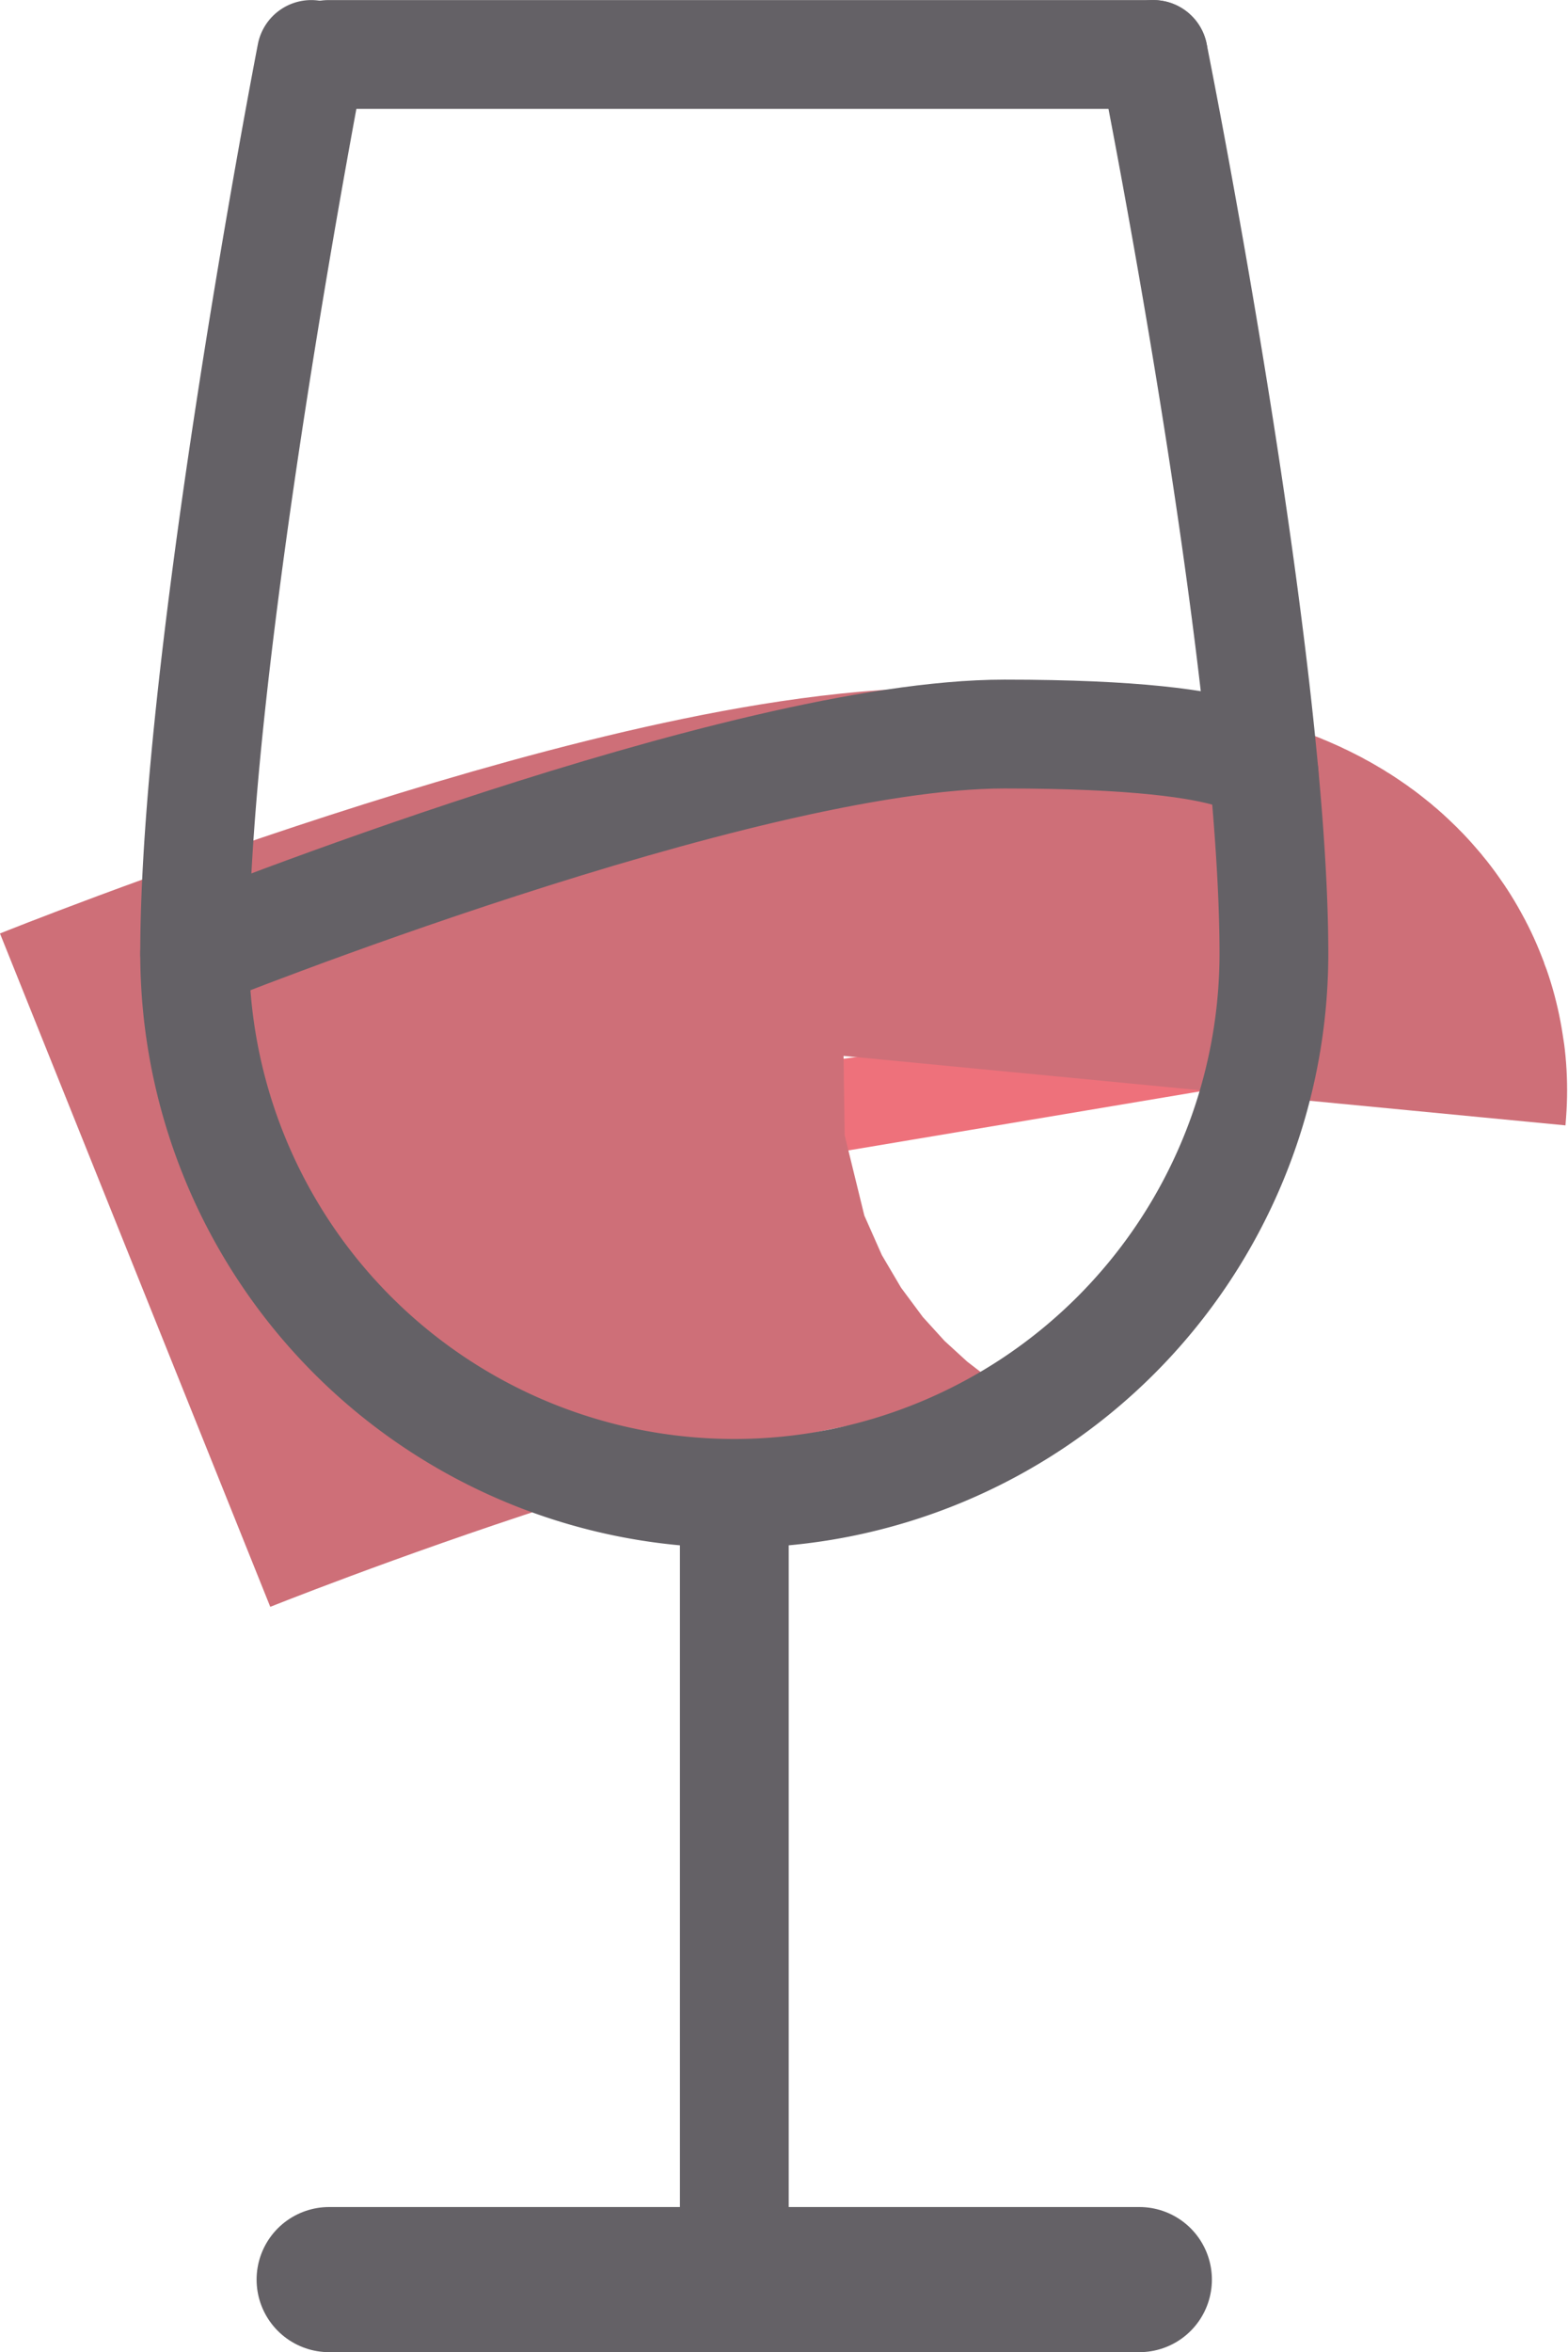 <svg xmlns="http://www.w3.org/2000/svg" width="21.62" height="32.415" viewBox="0 0 21.62 32.415">
  <g id="Group_2238" data-name="Group 2238" transform="translate(-8080.476 -4605.959)">
    <g id="Group_2237" data-name="Group 2237">
      <g id="Group_2233" data-name="Group 2233" opacity="0.76">
        <path id="Path_1210" data-name="Path 1210" d="M8082.339,4623.463s7.532-3.025,11.165-3.025,3.58.551,3.58.551" fill="#e84551"/>
        <path id="Path_1211" data-name="Path 1211" d="M8082.339,4623.463s7.532-3.025,11.165-3.025,3.58.551,3.58.551" fill="none" stroke="#bf424e" stroke-miterlimit="10" stroke-width="10"/>
      </g>
      <g id="Group_2235" data-name="Group 2235">
        <g id="Group_2234" data-name="Group 2234">
          <path id="Path_1212" data-name="Path 1212" d="M8083.16,4619.1s7.532-3.025,11.166-3.025,3.58.551,3.58.551" fill="none" stroke="#646166" stroke-linecap="round" stroke-linejoin="round" stroke-width="1.5"/>
          <line id="Line_342" data-name="Line 342" x2="11.374" transform="translate(8085.004 4606.71)" fill="none" stroke="#646166" stroke-linecap="round" stroke-linejoin="round" stroke-width="1.5"/>
          <line id="Line_343" data-name="Line 343" y1="10.599" transform="translate(8090.601 4626.775)" fill="none" stroke="#646166" stroke-linecap="round" stroke-linejoin="round" stroke-width="1.5"/>
          <path id="Path_1213" data-name="Path 1213" d="M8096.378,4606.71s1.663,8.279,1.663,12.389a7.44,7.44,0,0,1-14.881,0c0-4.11,1.608-12.389,1.608-12.389" fill="none" stroke="#646166" stroke-linecap="round" stroke-linejoin="round" stroke-width="1.5"/>
        </g>
      </g>
      <g id="Group_2236" data-name="Group 2236">
        <line id="Line_344" data-name="Line 344" x2="11.172" transform="translate(8085.014 4637.374)" fill="none" stroke="#646166" stroke-linecap="round" stroke-linejoin="round" stroke-width="2"/>
      </g>
    </g>
  </g>
</svg>
